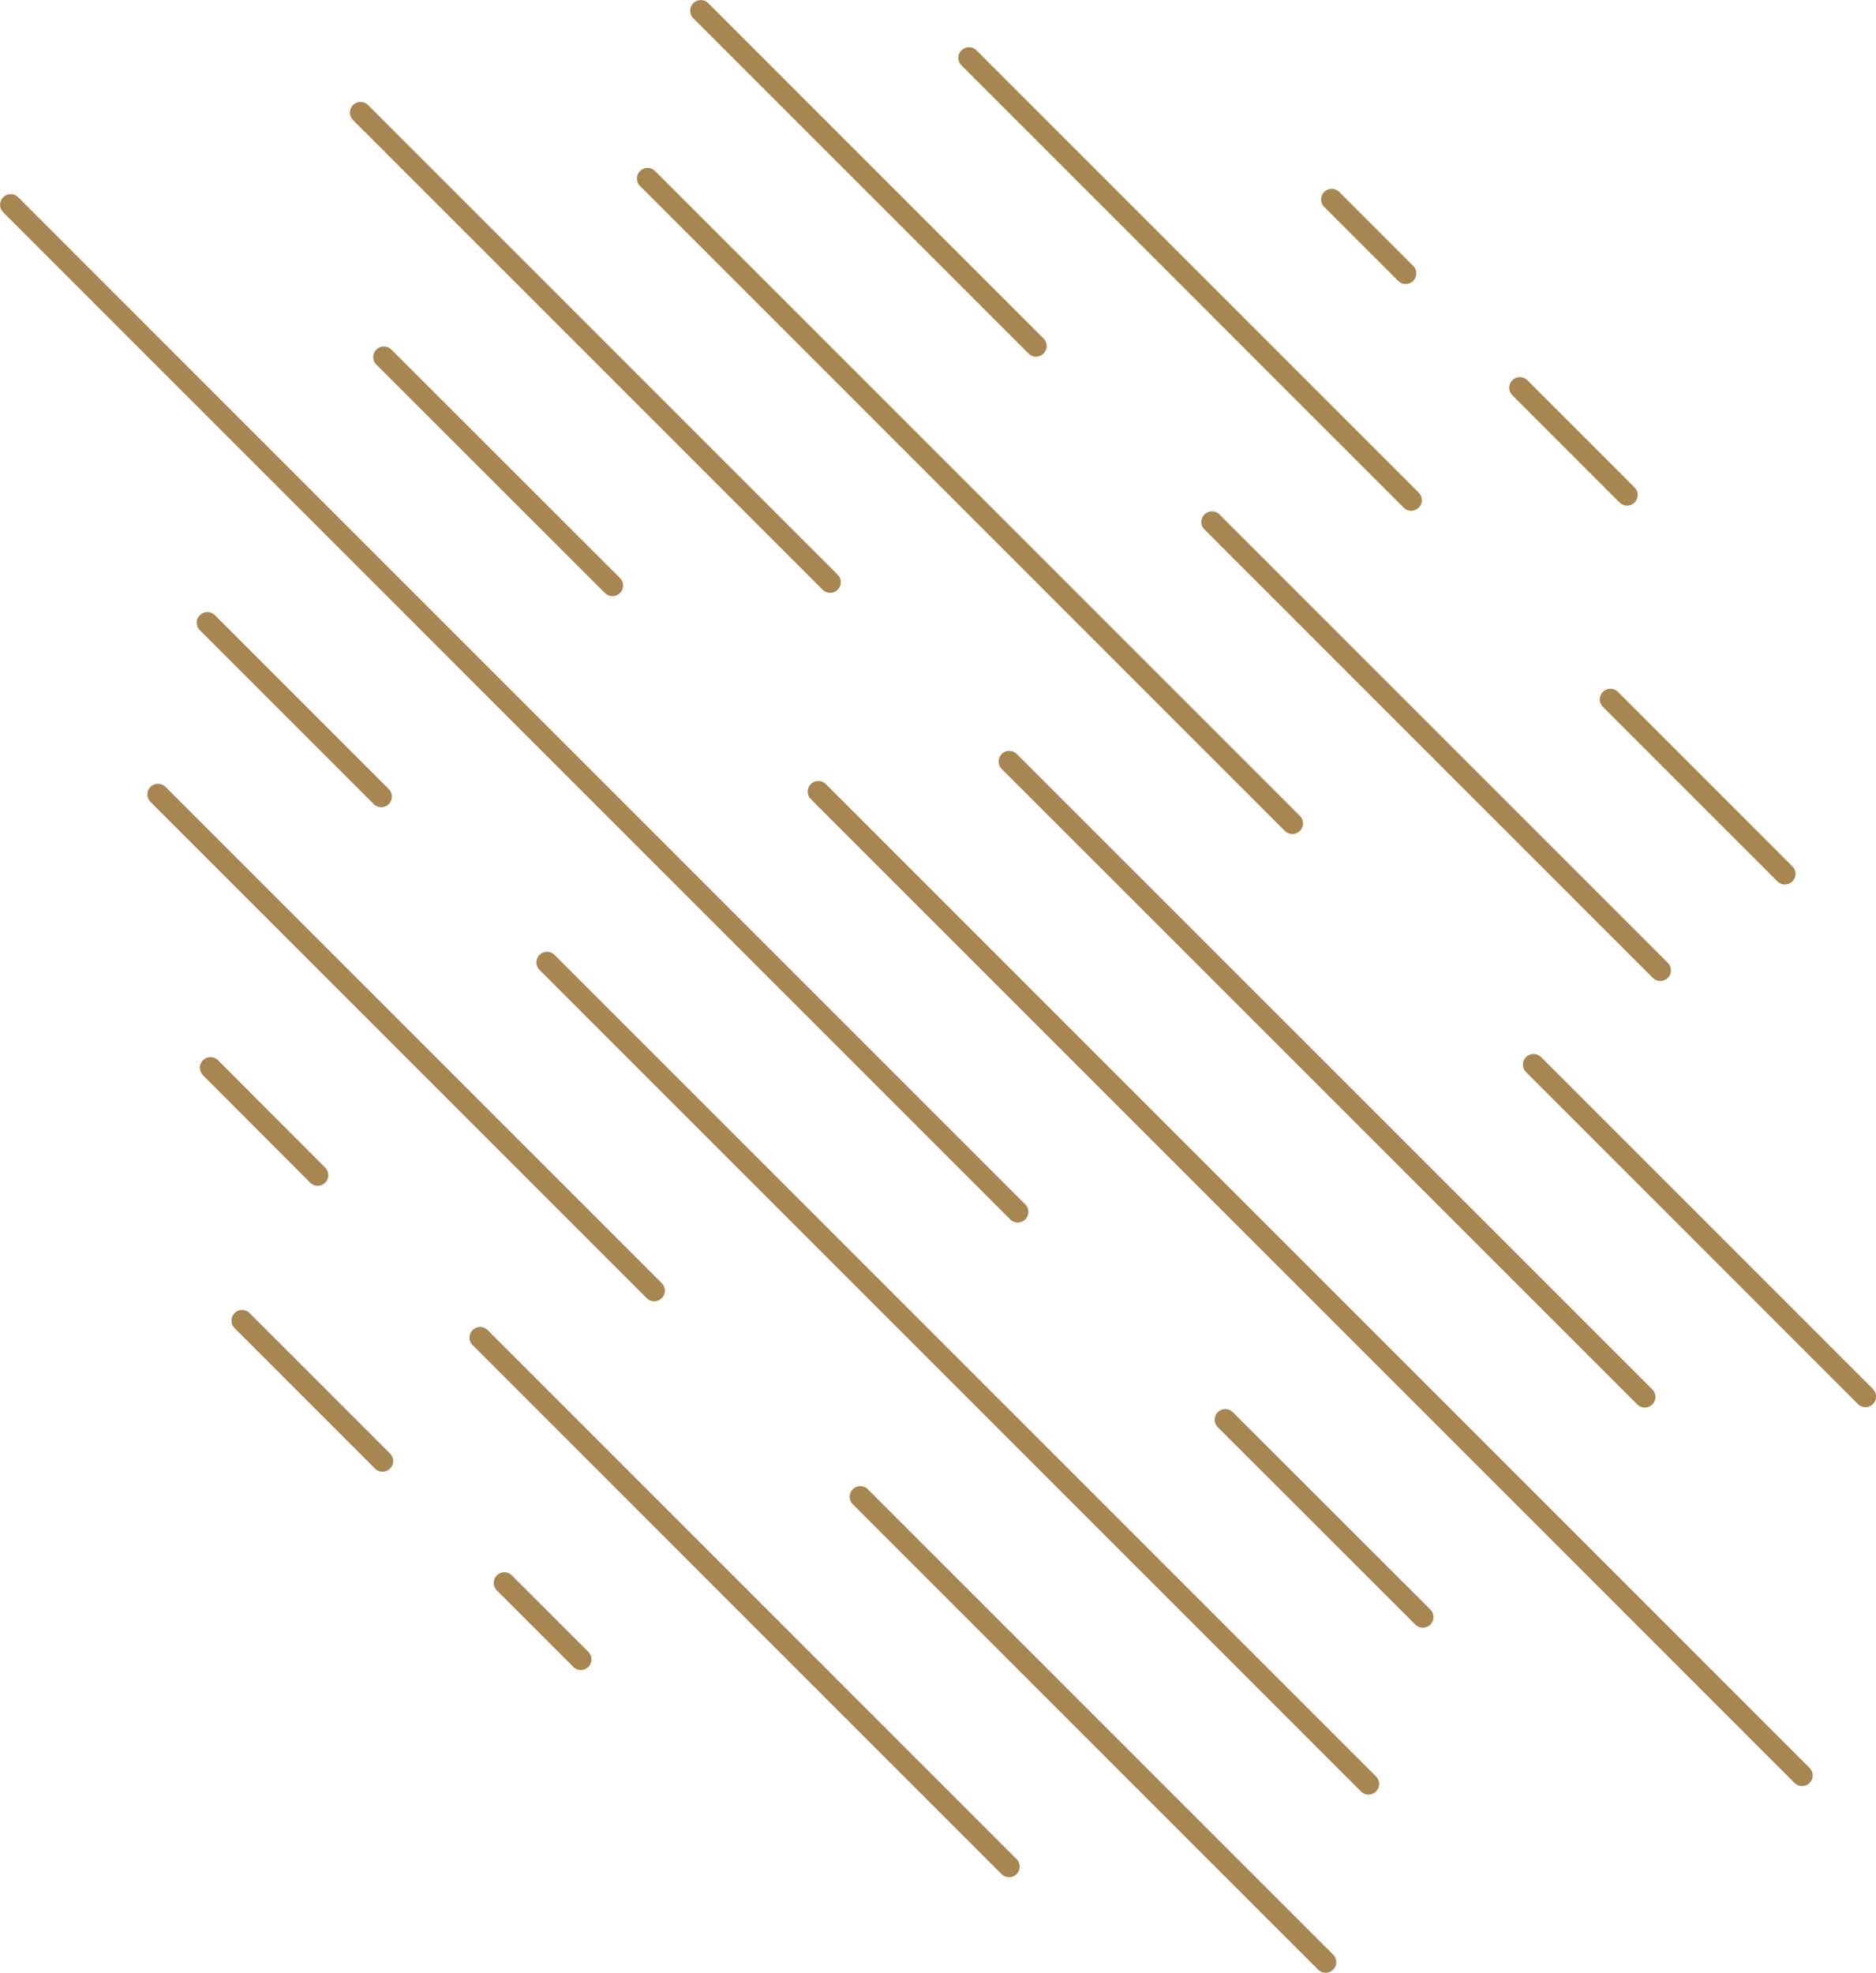 <?xml version="1.0" encoding="UTF-8"?> <svg xmlns="http://www.w3.org/2000/svg" id="_Слой_2" data-name="Слой 2" viewBox="0 0 101.51 106.74"> <defs> <style> .cls-1 { fill: none; stroke: #a78652; stroke-linecap: round; stroke-linejoin: round; stroke-width: 1.15px; } </style> </defs> <g id="OBJECTS"> <g> <line class="cls-1" x1="27.29" y1="85.64" x2="31.43" y2="89.78"></line> <line class="cls-1" x1="13.1" y1="71.45" x2="20.7" y2="79.05"></line> <line class="cls-1" x1="25.98" y1="72.37" x2="54.6" y2="100.99"></line> <line class="cls-1" x1="11.39" y1="57.77" x2="17.19" y2="63.58"></line> <line class="cls-1" x1="46.55" y1="80.98" x2="71.73" y2="106.16"></line> <line class="cls-1" x1="8.55" y1="42.98" x2="35.4" y2="69.83"></line> <line class="cls-1" x1="29.6" y1="52.07" x2="74.05" y2="96.52"></line> <line class="cls-1" x1="11.22" y1="33.69" x2="20.63" y2="43.1"></line> <line class="cls-1" x1="66.3" y1="76.81" x2="76.99" y2="87.49"></line> <line class="cls-1" x1=".58" y1="11.08" x2="55.07" y2="65.57"></line> <line class="cls-1" x1="44.28" y1="42.83" x2="97.51" y2="96.06"></line> <line class="cls-1" x1="20.77" y1="19.32" x2="33.14" y2="31.68"></line> <line class="cls-1" x1="54.61" y1="41.2" x2="89" y2="75.58"></line> <line class="cls-1" x1="19.51" y1="6.09" x2="44.92" y2="31.5"></line> <line class="cls-1" x1="82.98" y1="57.6" x2="100.94" y2="75.56"></line> <line class="cls-1" x1="35.04" y1="9.66" x2="69.93" y2="44.55"></line> <line class="cls-1" x1="65.58" y1="28.24" x2="89.84" y2="52.5"></line> <line class="cls-1" x1="37.92" y1=".58" x2="56.06" y2="18.72"></line> <line class="cls-1" x1="87.14" y1="37.84" x2="96.58" y2="47.28"></line> <line class="cls-1" x1="52.43" y1="3.13" x2="76.36" y2="27.06"></line> <line class="cls-1" x1="82.24" y1="20.98" x2="88.04" y2="26.78"></line> <line class="cls-1" x1="72.06" y1="10.79" x2="76.06" y2="14.79"></line> </g> </g> </svg> 